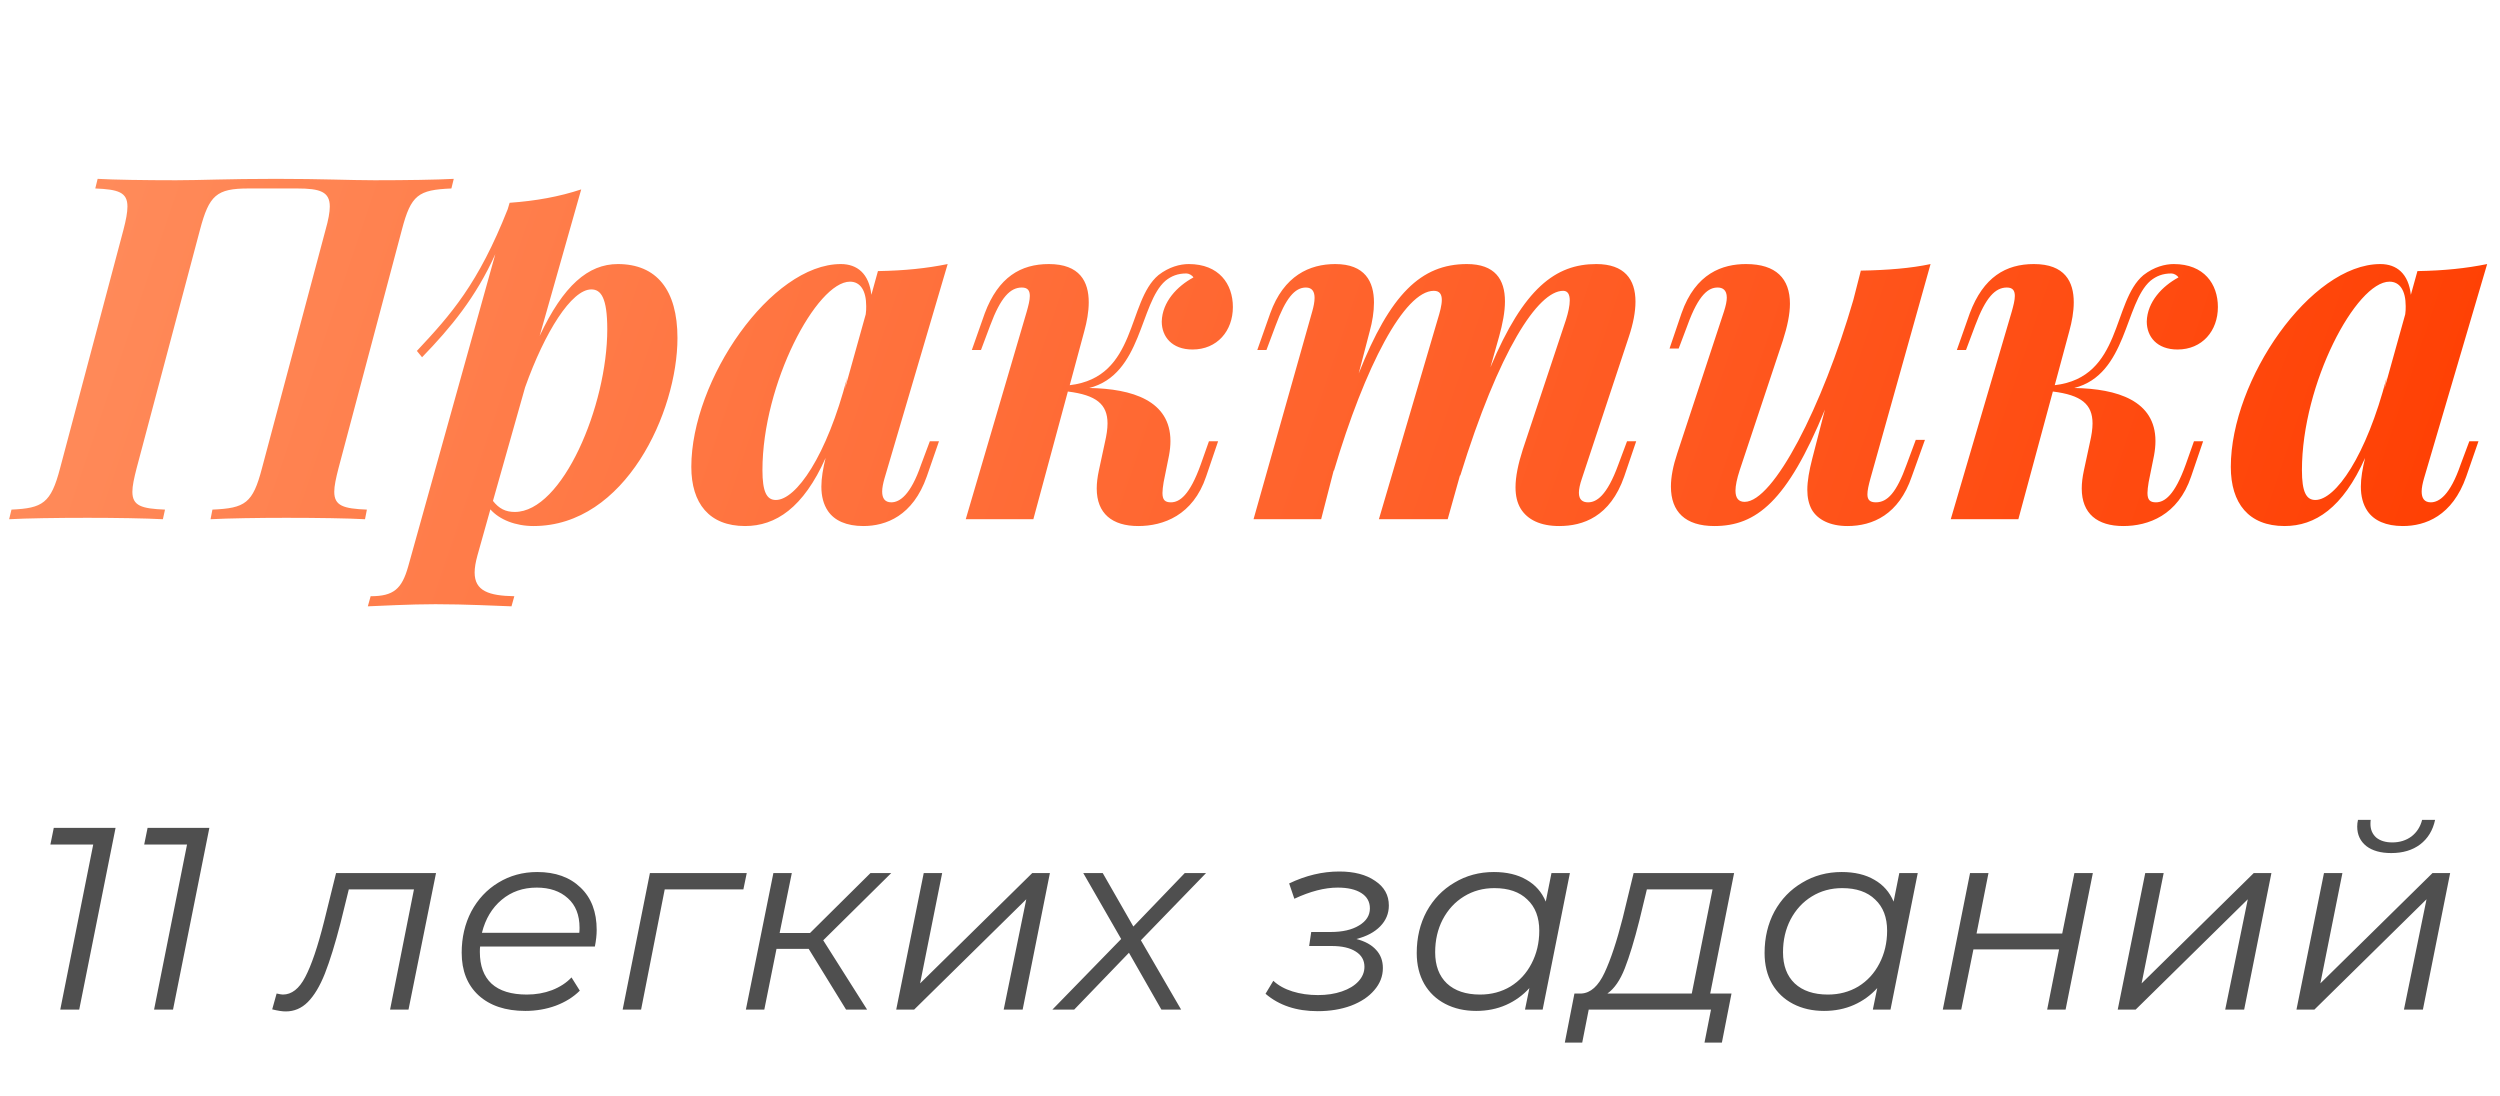 <?xml version="1.0" encoding="UTF-8"?> <svg xmlns="http://www.w3.org/2000/svg" width="260" height="114" viewBox="0 0 260 114" fill="none"> <path d="M9.909 19.601C12.302 19.698 13.254 19.991 13.254 21.48C13.254 22.091 13.107 22.872 12.839 23.898L6.247 48.702C5.295 52.34 4.44 52.852 1.193 52.999L0.949 54C2.756 53.902 5.808 53.853 9.104 53.853C12.009 53.853 15.109 53.902 16.94 54L17.16 52.999C14.719 52.901 13.767 52.608 13.767 51.144C13.767 50.533 13.938 49.752 14.206 48.702L20.798 23.898C21.75 20.309 22.507 19.601 25.852 19.601H30.905C33.298 19.601 34.299 19.942 34.299 21.48C34.299 22.066 34.152 22.872 33.859 23.898L27.243 48.702C26.291 52.34 25.51 52.852 22.092 52.999L21.896 54C23.752 53.902 26.852 53.853 29.758 53.853C33.054 53.853 36.203 53.902 37.961 54L38.156 52.999C35.715 52.901 34.763 52.608 34.763 51.144C34.763 50.533 34.934 49.752 35.202 48.702L41.794 23.898C42.746 20.26 43.503 19.747 46.945 19.601L47.19 18.6C45.407 18.697 42.258 18.746 38.962 18.746C36.35 18.746 33.591 18.6 28.708 18.6C23.508 18.6 20.895 18.746 18.308 18.746C15.012 18.746 11.838 18.697 10.153 18.6L9.909 19.601ZM60.446 19.698C58.151 20.455 55.734 20.895 53 21.09L52.805 21.749C49.728 29.537 46.897 32.711 43.356 36.495L43.894 37.154C46.897 34.054 49.484 30.929 51.511 26.436L42.453 58.907C41.794 61.251 40.94 62.008 38.547 62.008L38.254 63.058C39.597 63.009 42.6 62.838 45.285 62.838C48.483 62.838 51.633 63.009 53.195 63.058L53.488 62.008C50.852 61.959 49.362 61.471 49.362 59.542C49.362 59.054 49.46 58.468 49.655 57.76L50.998 52.975C51.95 54.049 53.61 54.708 55.49 54.708C65.036 54.708 70.456 42.843 70.456 35.152C70.456 30.148 68.283 27.462 64.255 27.462C61.179 27.462 58.591 29.684 56.125 34.933L60.446 19.698ZM54.611 40.279C56.662 34.518 59.445 30.099 61.496 30.099C62.497 30.099 63.156 30.953 63.156 34.249C63.156 42.208 58.493 53.243 53.537 53.243C52.585 53.243 51.901 52.901 51.267 52.096L54.611 40.279ZM97.653 45.895H96.701L95.798 48.312C94.699 51.51 93.552 52.242 92.697 52.242C92.014 52.242 91.745 51.803 91.745 51.119C91.745 50.728 91.843 50.265 91.989 49.752L98.557 27.462C96.384 27.901 94.138 28.145 91.306 28.194L90.622 30.66C90.378 28.463 89.157 27.462 87.448 27.462C80.197 27.462 71.897 39.498 71.897 48.556C71.897 52.34 73.752 54.708 77.487 54.708C80.661 54.708 83.542 52.828 85.861 47.628C85.593 48.727 85.422 49.727 85.422 50.606C85.422 51.607 85.642 52.462 86.106 53.145C86.789 54.147 88.034 54.708 89.792 54.708C92.136 54.708 94.943 53.658 96.384 49.557L97.653 45.895ZM87.863 40.475L88.107 39.254C85.983 47.457 82.785 51.998 80.686 51.998C79.733 51.998 79.294 51.144 79.294 48.898C79.294 39.889 84.934 29.293 88.4 29.293C89.475 29.293 90.085 30.221 90.085 31.832C90.085 32.101 90.085 32.394 90.036 32.687L87.863 40.475ZM112.766 34.444C113.034 33.468 113.229 32.418 113.229 31.441C113.229 29.293 112.302 27.462 109.079 27.462C106.174 27.462 103.83 28.805 102.414 32.589L101.071 36.398H102.023L102.976 33.858C104.074 30.904 105.075 29.903 106.271 29.903C106.906 29.903 107.102 30.245 107.102 30.782C107.102 31.222 106.955 31.783 106.784 32.394L100.437 54H107.468L111.057 40.719C114.011 41.085 115.183 42.037 115.183 44.039C115.183 44.601 115.085 45.26 114.914 45.992L114.279 48.946C114.133 49.63 114.06 50.24 114.06 50.802C114.06 53.414 115.671 54.708 118.381 54.708C120.969 54.708 124.069 53.609 125.437 49.557L126.682 45.895H125.729L124.875 48.312C123.728 51.51 122.678 52.242 121.774 52.242C121.164 52.242 120.896 51.998 120.896 51.266C120.896 50.973 120.944 50.606 121.018 50.143L121.579 47.359C121.677 46.822 121.726 46.334 121.726 45.87C121.726 41.671 117.771 40.426 113.278 40.352C118.796 38.937 118.503 31.539 121.213 29.195C121.823 28.707 122.482 28.439 123.386 28.439C123.63 28.439 123.972 28.609 124.118 28.854C122.434 29.757 120.871 31.393 120.822 33.443C120.822 35.006 121.872 36.349 124.021 36.349C126.584 36.349 128.22 34.42 128.22 31.93C128.22 29.537 126.779 27.462 123.63 27.462C122.727 27.462 121.579 27.755 120.48 28.609C117.185 31.368 118.308 39.23 111.252 40.06L112.766 34.444ZM170.163 45.895H169.211L168.308 48.312C167.111 51.607 166.013 52.242 165.158 52.242C164.621 52.242 164.206 51.998 164.206 51.241C164.206 50.875 164.304 50.387 164.523 49.752L169.406 35.006C169.846 33.688 170.09 32.442 170.09 31.368C170.09 29.049 168.942 27.462 166.013 27.462C161.789 27.462 158.469 29.952 155.002 38.204L155.905 35.006C156.271 33.688 156.516 32.442 156.516 31.344C156.516 29.049 155.466 27.462 152.561 27.462C147.775 27.462 144.577 30.611 141.306 38.839L142.453 34.444C142.722 33.468 142.893 32.442 142.893 31.466C142.893 29.293 141.965 27.462 138.864 27.462C136.203 27.462 133.518 28.658 132.102 32.589L130.759 36.398H131.711L132.663 33.858C133.713 31.002 134.665 29.903 135.812 29.903C136.472 29.903 136.716 30.343 136.716 30.977C136.716 31.393 136.618 31.881 136.472 32.394L130.368 54H137.399L138.718 48.873V48.995C141.965 38.058 146.066 30.245 149.118 30.245C149.729 30.245 149.948 30.611 149.948 31.197C149.948 31.734 149.753 32.467 149.509 33.248L143.405 54H150.559L151.853 49.386V49.508C155.905 36.398 159.958 30.245 162.57 30.245C163.059 30.245 163.254 30.636 163.254 31.246C163.254 31.783 163.107 32.467 162.863 33.248L158.371 46.749C157.883 48.263 157.614 49.581 157.614 50.68C157.614 51.559 157.785 52.291 158.151 52.901C158.859 54.049 160.202 54.708 162.155 54.708C164.621 54.708 167.453 53.756 168.918 49.557L170.163 45.895ZM200.192 45.748H199.24L198.288 48.312C197.238 51.241 196.286 52.242 195.09 52.242C194.455 52.242 194.211 51.974 194.211 51.412C194.211 50.997 194.333 50.46 194.528 49.752L200.778 27.462C198.728 27.901 196.286 28.097 193.527 28.145L192.746 31.197C189.523 42.306 184.445 52.193 181.442 52.193C180.808 52.193 180.49 51.803 180.49 51.022C180.49 50.509 180.637 49.801 180.93 48.898L185.422 35.397C185.886 33.956 186.154 32.662 186.154 31.588C186.154 28.976 184.714 27.462 181.589 27.462C179.172 27.462 176.34 28.39 174.875 32.589L173.63 36.251H174.582L175.485 33.858C176.682 30.538 177.731 29.903 178.635 29.903C179.147 29.903 179.587 30.148 179.587 30.953C179.587 31.319 179.489 31.783 179.294 32.394L174.436 47.14C173.996 48.458 173.776 49.605 173.776 50.606C173.776 53.219 175.266 54.708 178.293 54.708C182.639 54.708 185.861 52.169 189.792 42.599L188.474 47.701C188.156 48.946 187.961 50.02 187.961 50.948C187.961 51.73 188.107 52.413 188.425 52.999C189.035 54.049 190.329 54.708 192.136 54.708C194.772 54.708 197.482 53.512 198.825 49.557L200.192 45.748ZM215.207 34.444C215.476 33.468 215.671 32.418 215.671 31.441C215.671 29.293 214.743 27.462 211.521 27.462C208.615 27.462 206.271 28.805 204.855 32.589L203.513 36.398H204.465L205.417 33.858C206.516 30.904 207.517 29.903 208.713 29.903C209.348 29.903 209.543 30.245 209.543 30.782C209.543 31.222 209.396 31.783 209.226 32.394L202.878 54H209.909L213.498 40.719C216.452 41.085 217.624 42.037 217.624 44.039C217.624 44.601 217.526 45.26 217.355 45.992L216.721 48.946C216.574 49.63 216.501 50.24 216.501 50.802C216.501 53.414 218.112 54.708 220.822 54.708C223.41 54.708 226.511 53.609 227.878 49.557L229.123 45.895H228.171L227.316 48.312C226.169 51.51 225.119 52.242 224.216 52.242C223.605 52.242 223.337 51.998 223.337 51.266C223.337 50.973 223.386 50.606 223.459 50.143L224.021 47.359C224.118 46.822 224.167 46.334 224.167 45.87C224.167 41.671 220.212 40.426 215.72 40.352C221.237 38.937 220.944 31.539 223.654 29.195C224.265 28.707 224.924 28.439 225.827 28.439C226.071 28.439 226.413 28.609 226.56 28.854C224.875 29.757 223.312 31.393 223.264 33.443C223.264 35.006 224.313 36.349 226.462 36.349C229.025 36.349 230.661 34.42 230.661 31.93C230.661 29.537 229.221 27.462 226.071 27.462C225.168 27.462 224.021 27.755 222.922 28.609C219.626 31.368 220.749 39.23 213.693 40.06L215.207 34.444ZM257.761 45.895H256.809L255.905 48.312C254.807 51.51 253.659 52.242 252.805 52.242C252.121 52.242 251.853 51.803 251.853 51.119C251.853 50.728 251.95 50.265 252.097 49.752L258.664 27.462C256.491 27.901 254.245 28.145 251.413 28.194L250.729 30.66C250.485 28.463 249.265 27.462 247.556 27.462C240.305 27.462 232.004 39.498 232.004 48.556C232.004 52.34 233.859 54.708 237.595 54.708C240.769 54.708 243.649 52.828 245.969 47.628C245.7 48.727 245.529 49.727 245.529 50.606C245.529 51.607 245.749 52.462 246.213 53.145C246.896 54.147 248.142 54.708 249.899 54.708C252.243 54.708 255.051 53.658 256.491 49.557L257.761 45.895ZM247.971 40.475L248.215 39.254C246.091 47.457 242.893 51.998 240.793 51.998C239.841 51.998 239.401 51.144 239.401 48.898C239.401 39.889 245.041 29.293 248.508 29.293C249.582 29.293 250.192 30.221 250.192 31.832C250.192 32.101 250.192 32.394 250.144 32.687L247.971 40.475Z" fill="url(#paint0_linear)"></path> <path d="M12.018 86.1L8.238 105H6.267L9.696 87.828H5.241L5.592 86.1H12.018ZM21.774 86.1L17.994 105H16.023L19.452 87.828H14.997L15.348 86.1H21.774ZM45.346 90.798L42.484 105H40.567L43.051 92.499H36.274L35.41 96.009C34.852 98.169 34.312 99.915 33.79 101.247C33.268 102.561 32.674 103.551 32.008 104.217C31.36 104.865 30.595 105.189 29.713 105.189C29.353 105.189 28.885 105.117 28.309 104.973L28.768 103.326C29.092 103.398 29.308 103.434 29.416 103.434C30.334 103.434 31.108 102.831 31.738 101.625C32.386 100.401 33.043 98.466 33.709 95.82L34.951 90.798H45.346ZM49.932 98.439C49.914 98.565 49.905 98.754 49.905 99.006C49.905 100.446 50.31 101.544 51.12 102.3C51.948 103.056 53.172 103.434 54.792 103.434C55.728 103.434 56.601 103.281 57.411 102.975C58.239 102.651 58.914 102.21 59.436 101.652L60.3 103.029C59.634 103.695 58.797 104.217 57.789 104.595C56.799 104.955 55.746 105.135 54.63 105.135C52.578 105.135 50.958 104.595 49.77 103.515C48.6 102.435 48.015 100.959 48.015 99.087C48.015 97.503 48.348 96.072 49.014 94.794C49.698 93.516 50.634 92.517 51.822 91.797C53.028 91.059 54.378 90.69 55.872 90.69C57.762 90.69 59.265 91.23 60.381 92.31C61.497 93.372 62.055 94.839 62.055 96.711C62.055 97.233 61.992 97.809 61.866 98.439H49.932ZM55.818 92.31C54.396 92.31 53.181 92.733 52.173 93.579C51.165 94.425 50.481 95.568 50.121 97.008H60.246C60.264 96.882 60.273 96.711 60.273 96.495C60.273 95.163 59.868 94.137 59.058 93.417C58.248 92.679 57.168 92.31 55.818 92.31ZM77.311 92.499H69.13L66.673 105H64.756L67.591 90.798H77.662L77.311 92.499ZM85.616 97.791L90.179 105H87.992L84.104 98.682H80.756L79.487 105H77.57L80.432 90.798H82.349L81.08 97.035H84.239L90.53 90.798H92.69L85.616 97.791ZM96.068 90.798H97.985L95.69 102.273L107.354 90.798H109.19L106.355 105H104.384L106.733 93.525L95.069 105H93.206L96.068 90.798ZM118.653 97.791L122.838 105H120.786L117.411 99.087L111.714 105H109.446L116.601 97.656L112.659 90.798H114.684L117.87 96.36L123.216 90.798H125.43L118.653 97.791ZM141.065 97.656C141.965 97.89 142.649 98.268 143.117 98.79C143.585 99.294 143.819 99.924 143.819 100.68C143.819 101.526 143.522 102.291 142.928 102.975C142.352 103.659 141.542 104.199 140.498 104.595C139.472 104.973 138.32 105.162 137.042 105.162C134.828 105.162 133.019 104.559 131.615 103.353L132.425 102.003C132.947 102.489 133.613 102.858 134.423 103.11C135.233 103.362 136.115 103.488 137.069 103.488C137.987 103.488 138.815 103.362 139.553 103.11C140.291 102.858 140.867 102.507 141.281 102.057C141.695 101.607 141.902 101.103 141.902 100.545C141.902 99.861 141.596 99.33 140.984 98.952C140.39 98.574 139.562 98.385 138.5 98.385H136.151L136.367 96.927H138.392C139.616 96.927 140.597 96.702 141.335 96.252C142.091 95.802 142.469 95.208 142.469 94.47C142.469 93.786 142.172 93.255 141.578 92.877C140.984 92.499 140.165 92.31 139.121 92.31C137.771 92.31 136.268 92.697 134.612 93.471L134.072 91.878C135.8 91.05 137.537 90.636 139.283 90.636C140.831 90.636 142.073 90.96 143.009 91.608C143.963 92.238 144.44 93.093 144.44 94.173C144.44 95.001 144.143 95.721 143.549 96.333C142.955 96.945 142.127 97.386 141.065 97.656ZM163.27 90.798L160.435 105H158.599L159.058 102.759C158.374 103.515 157.564 104.1 156.628 104.514C155.692 104.928 154.657 105.135 153.523 105.135C152.317 105.135 151.246 104.892 150.31 104.406C149.374 103.92 148.645 103.227 148.123 102.327C147.601 101.409 147.34 100.338 147.34 99.114C147.34 97.512 147.682 96.072 148.366 94.794C149.068 93.516 150.031 92.517 151.255 91.797C152.479 91.059 153.847 90.69 155.359 90.69C156.709 90.69 157.843 90.96 158.761 91.5C159.679 92.022 160.345 92.778 160.759 93.768L161.353 90.798H163.27ZM153.928 103.434C155.098 103.434 156.151 103.155 157.087 102.597C158.023 102.021 158.752 101.229 159.274 100.221C159.814 99.195 160.084 98.052 160.084 96.792C160.084 95.406 159.67 94.326 158.842 93.552C158.032 92.76 156.889 92.364 155.413 92.364C154.243 92.364 153.19 92.652 152.254 93.228C151.318 93.804 150.58 94.605 150.04 95.631C149.518 96.639 149.257 97.773 149.257 99.033C149.257 100.419 149.662 101.499 150.472 102.273C151.3 103.047 152.452 103.434 153.928 103.434ZM177.862 103.326H180.076L179.077 108.429H177.268L177.943 105H165.226L164.551 108.429H162.742L163.741 103.326H164.47C165.424 103.272 166.225 102.552 166.873 101.166C167.521 99.78 168.151 97.881 168.763 95.469L169.897 90.798H180.346L177.862 103.326ZM170.491 95.739C169.969 97.809 169.465 99.465 168.979 100.707C168.493 101.949 167.89 102.822 167.17 103.326H175.945L178.105 92.499H171.274L170.491 95.739ZM199.446 90.798L196.611 105H194.775L195.234 102.759C194.55 103.515 193.74 104.1 192.804 104.514C191.868 104.928 190.833 105.135 189.699 105.135C188.493 105.135 187.422 104.892 186.486 104.406C185.55 103.92 184.821 103.227 184.299 102.327C183.777 101.409 183.516 100.338 183.516 99.114C183.516 97.512 183.858 96.072 184.542 94.794C185.244 93.516 186.207 92.517 187.431 91.797C188.655 91.059 190.023 90.69 191.535 90.69C192.885 90.69 194.019 90.96 194.937 91.5C195.855 92.022 196.521 92.778 196.935 93.768L197.529 90.798H199.446ZM190.104 103.434C191.274 103.434 192.327 103.155 193.263 102.597C194.199 102.021 194.928 101.229 195.45 100.221C195.99 99.195 196.26 98.052 196.26 96.792C196.26 95.406 195.846 94.326 195.018 93.552C194.208 92.76 193.065 92.364 191.589 92.364C190.419 92.364 189.366 92.652 188.43 93.228C187.494 93.804 186.756 94.605 186.216 95.631C185.694 96.639 185.433 97.773 185.433 99.033C185.433 100.419 185.838 101.499 186.648 102.273C187.476 103.047 188.628 103.434 190.104 103.434ZM204.885 90.798H206.802L205.56 97.089H214.47L215.739 90.798H217.656L214.821 105H212.904L214.146 98.736H205.236L203.967 105H202.05L204.885 90.798ZM223.105 90.798H225.022L222.727 102.273L234.391 90.798H236.227L233.392 105H231.421L233.77 93.525L222.106 105H220.243L223.105 90.798ZM241.694 90.798H243.611L241.316 102.273L252.98 90.798H254.816L251.981 105H250.01L252.359 93.525L240.695 105H238.832L241.694 90.798ZM248.687 88.719C247.589 88.719 246.725 88.476 246.095 87.99C245.465 87.486 245.15 86.811 245.15 85.965C245.15 85.731 245.177 85.497 245.231 85.263H246.554C246.536 85.371 246.527 85.515 246.527 85.695C246.527 86.271 246.725 86.739 247.121 87.099C247.535 87.441 248.093 87.612 248.795 87.612C249.569 87.612 250.235 87.405 250.793 86.991C251.351 86.559 251.72 85.983 251.9 85.263H253.25C253.016 86.361 252.494 87.216 251.684 87.828C250.892 88.422 249.893 88.719 248.687 88.719Z" fill="#4F4F4F"></path> <defs> <linearGradient id="paint0_linear" x1="3" y1="0" x2="253.911" y2="84.978" gradientUnits="userSpaceOnUse"> <stop stop-color="#FF8F5F"></stop> <stop offset="1" stop-color="#FF3D00"></stop> </linearGradient> </defs> </svg> 